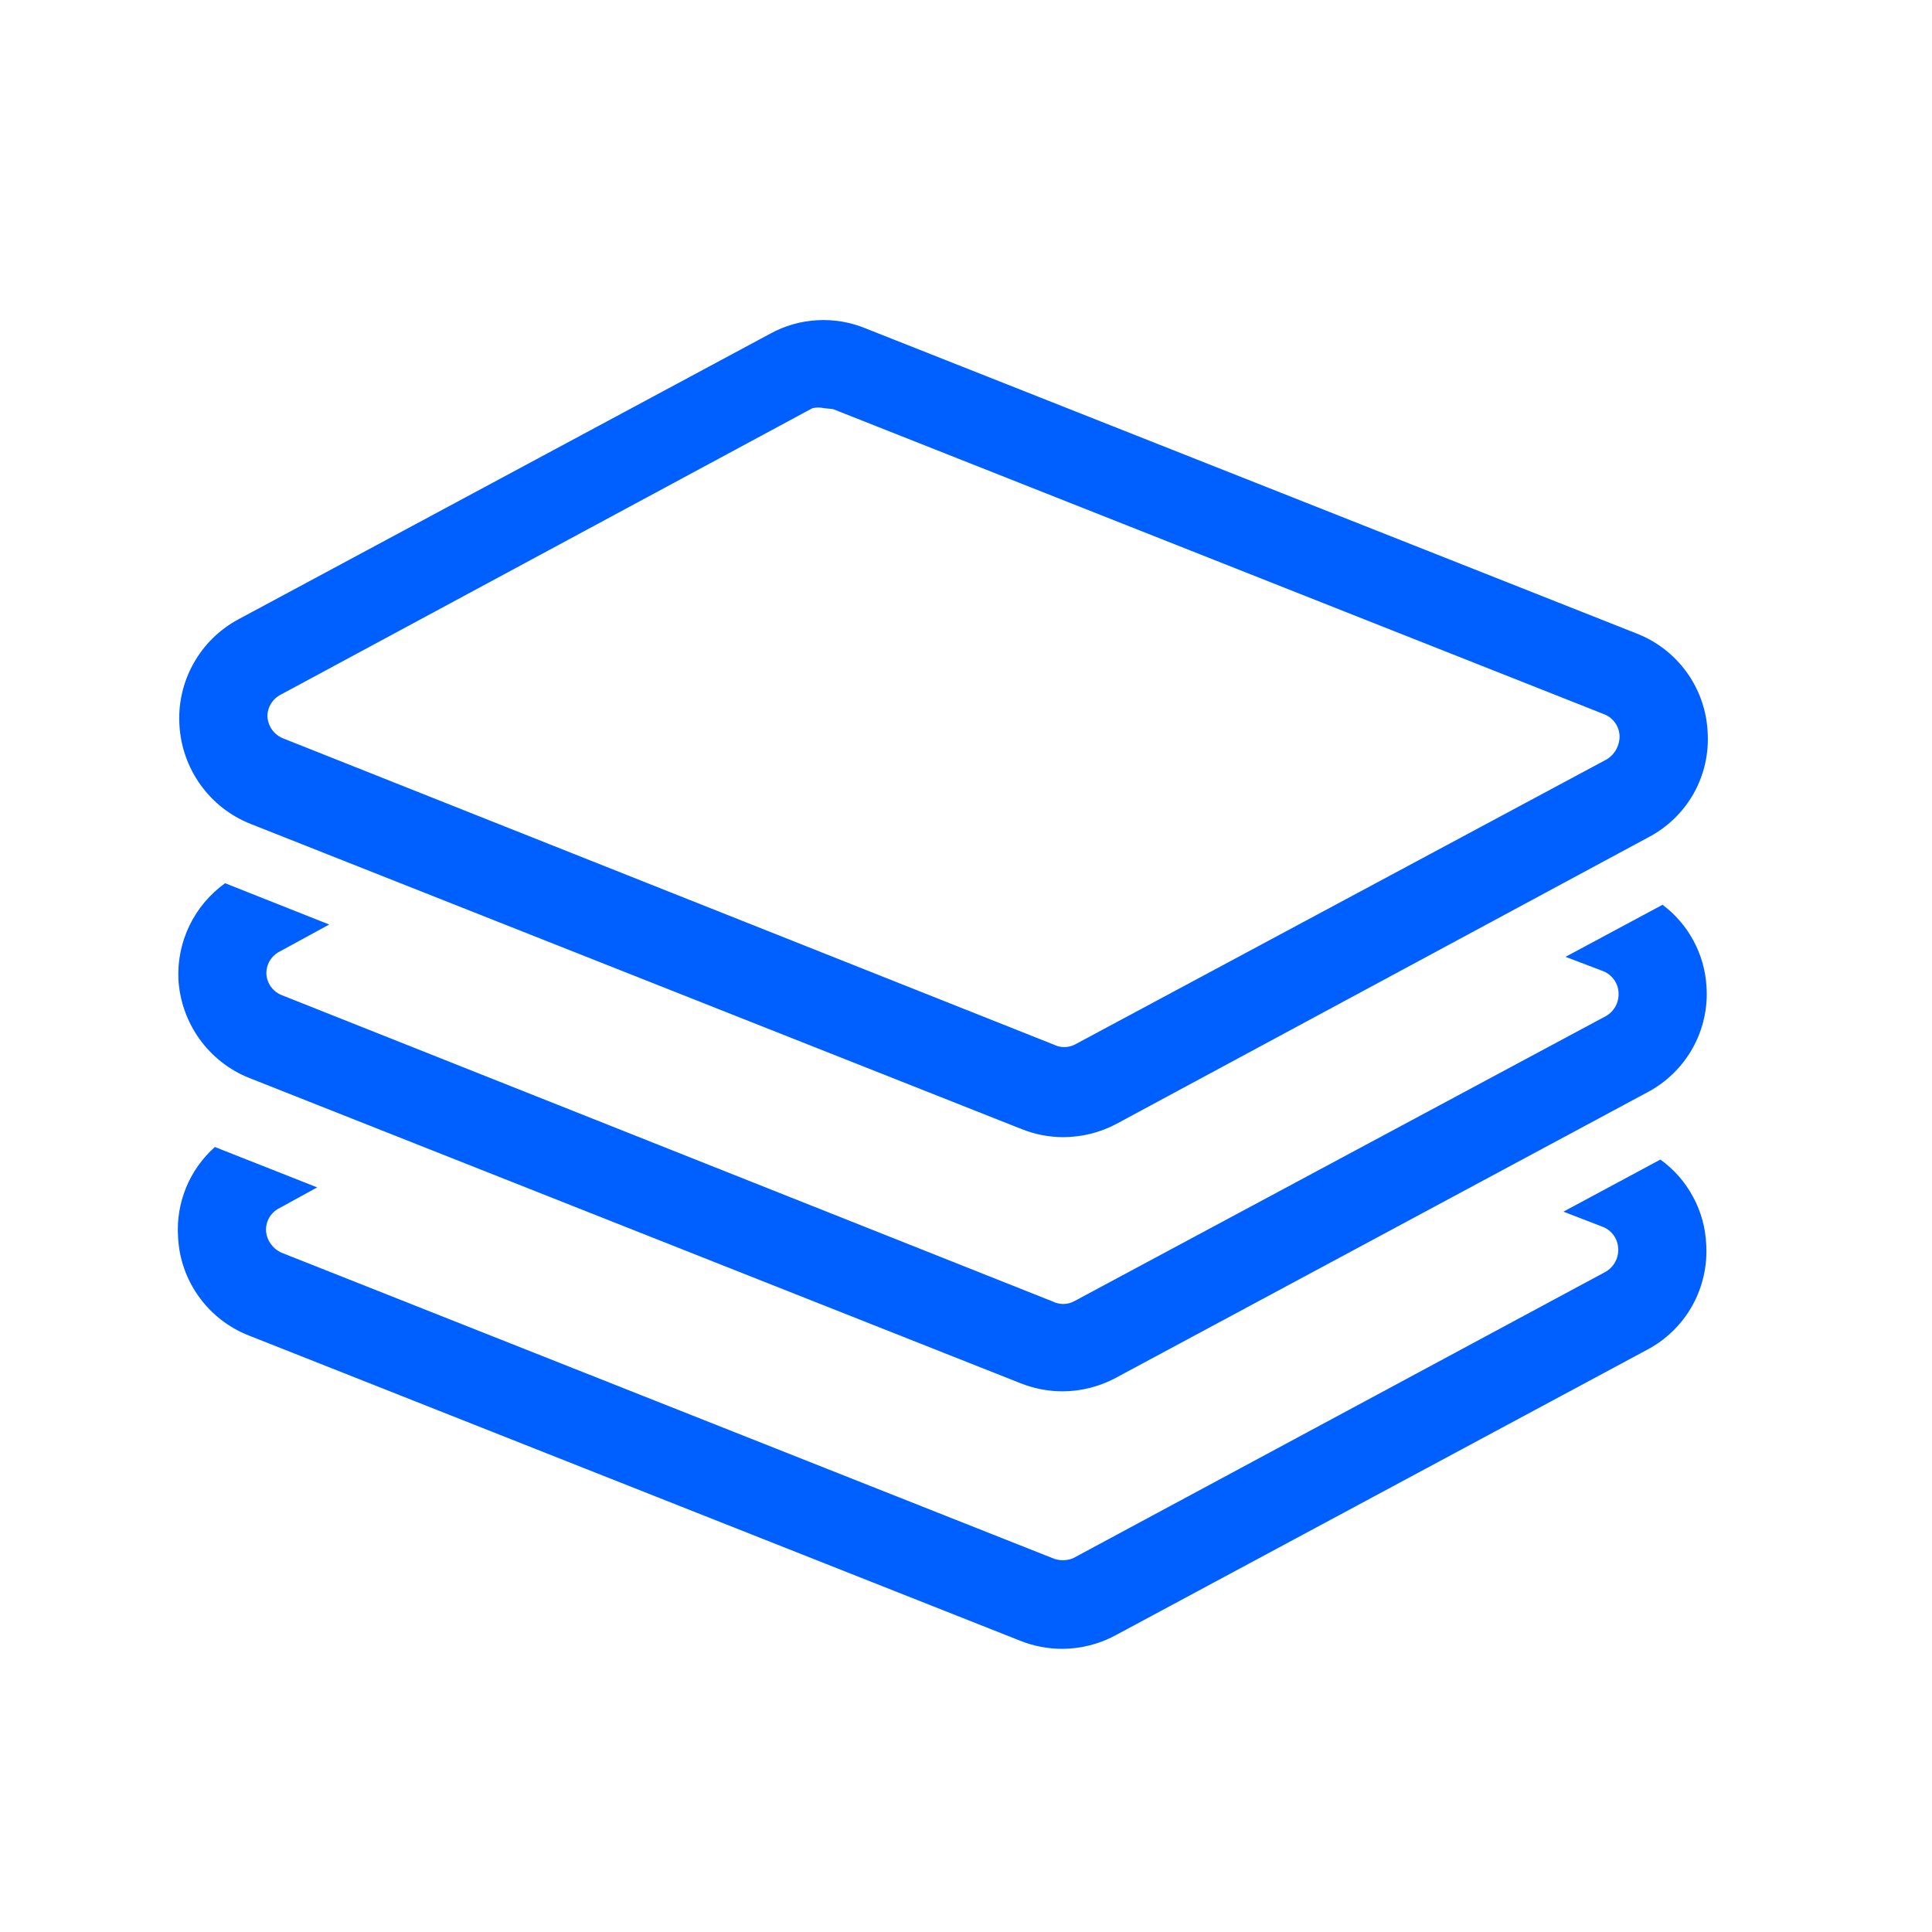 <svg width="32" height="32" viewBox="0 0 32 32" fill="none" xmlns="http://www.w3.org/2000/svg">
<path d="M27.501 19.206L25.895 20.069L26.549 20.321C26.622 20.35 26.684 20.399 26.729 20.462C26.773 20.526 26.799 20.601 26.802 20.678C26.807 20.756 26.79 20.833 26.753 20.901C26.716 20.97 26.661 21.026 26.594 21.065L17.776 25.808C17.721 25.831 17.663 25.842 17.605 25.842C17.546 25.842 17.488 25.831 17.434 25.808L4.674 20.753C4.601 20.723 4.538 20.674 4.491 20.611C4.443 20.548 4.414 20.474 4.407 20.396C4.401 20.316 4.42 20.237 4.459 20.168C4.499 20.1 4.558 20.044 4.63 20.009L5.254 19.667L3.559 18.998C3.351 19.183 3.188 19.413 3.082 19.671C2.976 19.929 2.931 20.207 2.949 20.485C2.965 20.842 3.085 21.187 3.294 21.477C3.502 21.768 3.791 21.991 4.124 22.121L16.898 27.176C17.121 27.265 17.358 27.31 17.597 27.31C17.903 27.308 18.205 27.232 18.474 27.087L27.278 22.358C27.594 22.192 27.855 21.938 28.029 21.627C28.203 21.315 28.283 20.96 28.26 20.604C28.247 20.329 28.172 20.061 28.04 19.819C27.909 19.576 27.725 19.367 27.501 19.206Z" fill="#005FFF"/>
<path d="M27.537 14.986L25.93 15.848L26.555 16.086C26.627 16.115 26.689 16.164 26.734 16.227C26.779 16.29 26.805 16.365 26.808 16.443C26.812 16.52 26.796 16.598 26.759 16.666C26.722 16.734 26.667 16.791 26.6 16.829L17.781 21.558C17.728 21.584 17.669 21.598 17.61 21.598C17.551 21.598 17.492 21.584 17.439 21.558L4.68 16.488C4.605 16.461 4.54 16.413 4.492 16.35C4.444 16.286 4.417 16.21 4.412 16.131C4.41 16.054 4.43 15.978 4.469 15.912C4.509 15.846 4.566 15.793 4.635 15.759L5.453 15.313L3.728 14.629C3.477 14.809 3.275 15.049 3.14 15.326C3.005 15.604 2.941 15.911 2.955 16.22C2.975 16.576 3.096 16.919 3.304 17.209C3.512 17.499 3.798 17.723 4.13 17.855L16.904 22.911C17.126 22.999 17.363 23.045 17.603 23.045C17.909 23.043 18.21 22.967 18.48 22.822L27.284 18.093C27.6 17.927 27.86 17.673 28.035 17.362C28.209 17.05 28.289 16.695 28.265 16.339C28.249 16.074 28.176 15.816 28.05 15.582C27.924 15.348 27.749 15.145 27.537 14.986Z" fill="#005FFF"/>
<path d="M17.605 18.835C17.371 18.834 17.139 18.788 16.921 18.701L4.147 13.645C3.816 13.513 3.529 13.289 3.321 12.999C3.113 12.709 2.992 12.366 2.972 12.01C2.95 11.654 3.031 11.3 3.205 10.989C3.379 10.677 3.639 10.423 3.954 10.255L12.757 5.527C12.997 5.395 13.262 5.319 13.535 5.304C13.808 5.288 14.081 5.334 14.334 5.438L27.108 10.493C27.439 10.622 27.726 10.843 27.934 11.13C28.143 11.418 28.264 11.759 28.283 12.114C28.308 12.47 28.229 12.826 28.055 13.138C27.88 13.45 27.618 13.704 27.301 13.869L18.497 18.612C18.223 18.759 17.916 18.835 17.605 18.835ZM13.649 6.761C13.586 6.746 13.52 6.746 13.456 6.761L4.653 11.504C4.584 11.539 4.526 11.592 4.487 11.658C4.447 11.723 4.427 11.799 4.43 11.876C4.436 11.955 4.464 12.03 4.512 12.094C4.559 12.157 4.623 12.205 4.697 12.233L17.456 17.303C17.51 17.33 17.568 17.343 17.628 17.343C17.687 17.343 17.745 17.33 17.799 17.303L26.617 12.575C26.682 12.534 26.735 12.477 26.772 12.409C26.808 12.341 26.827 12.265 26.825 12.188C26.822 12.111 26.797 12.036 26.752 11.973C26.707 11.909 26.645 11.86 26.572 11.831L13.798 6.776L13.649 6.761Z" fill="#005FFF"/>
</svg>
